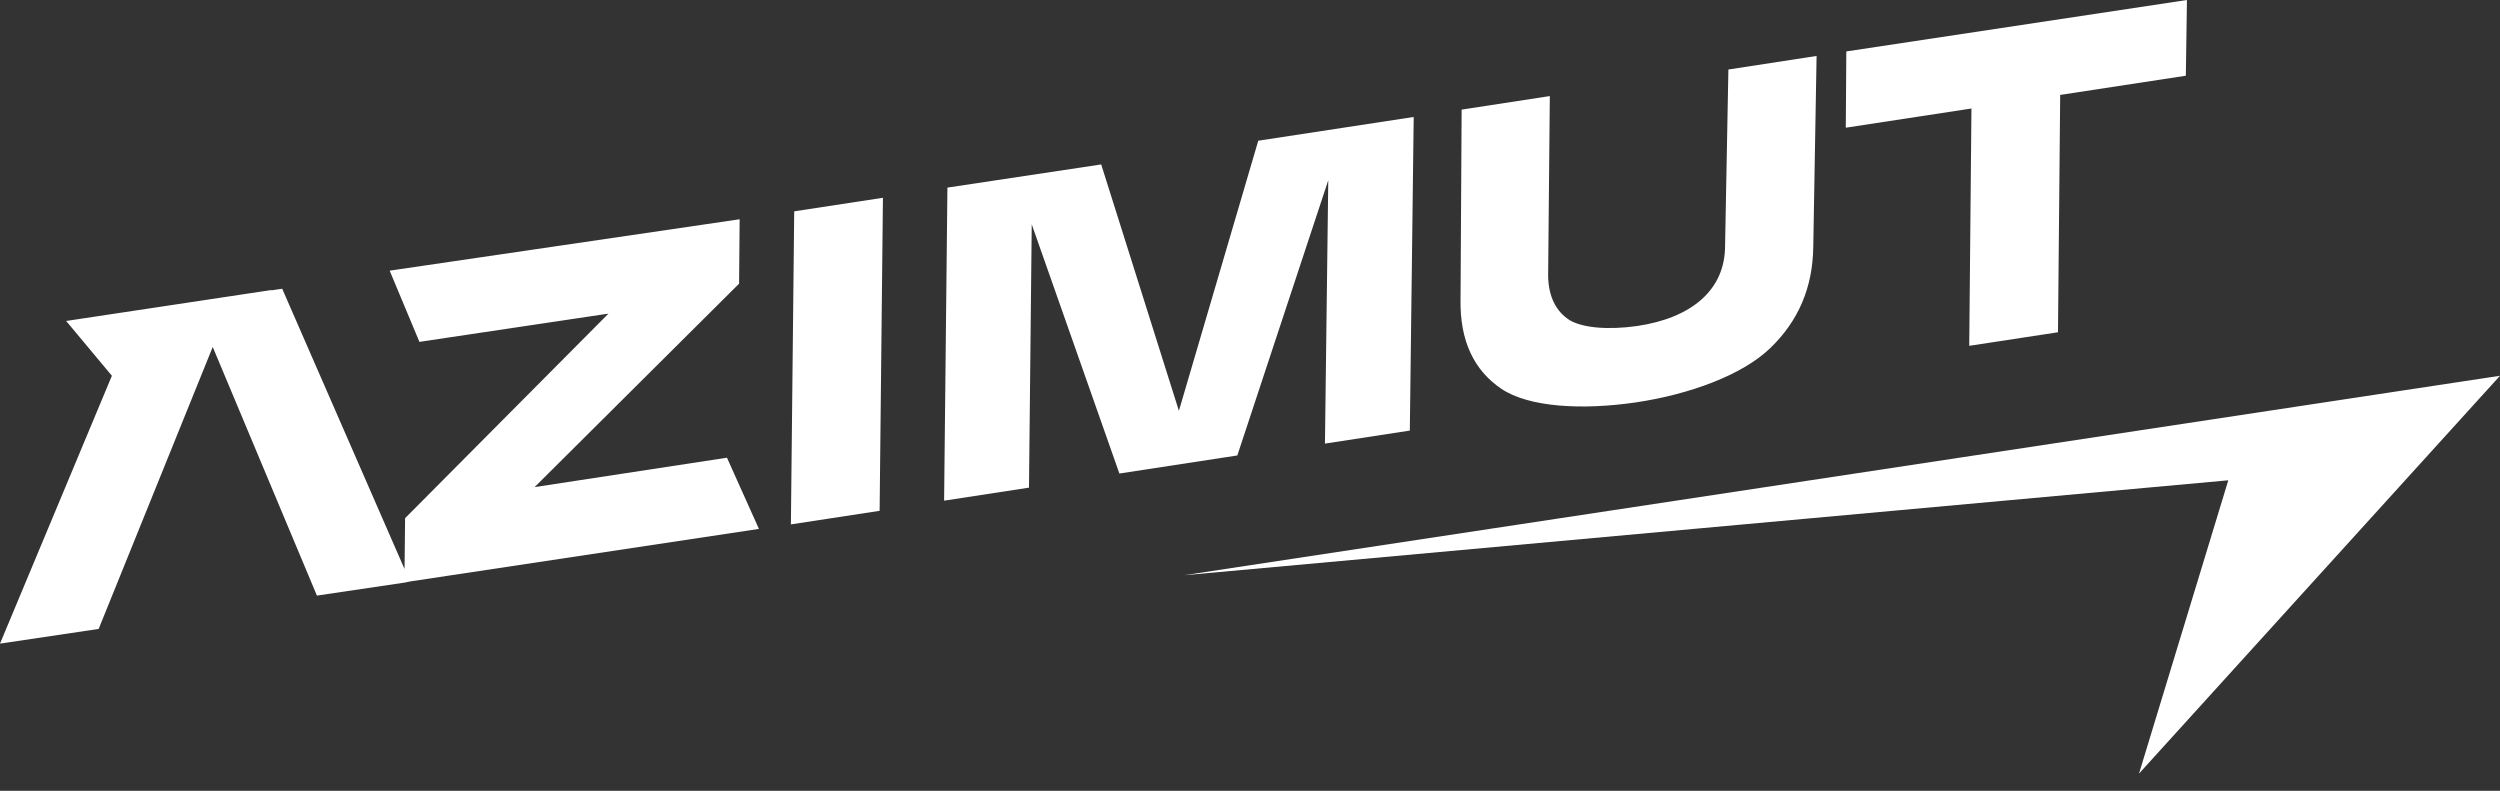 <svg width="98" height="31" viewBox="0 0 98 31" fill="none" xmlns="http://www.w3.org/2000/svg">
<rect x="0" y="0" width="98" height="31" fill="#333333" stroke="none"/>
<path d="M67.753 2.725L71.21 2.193L71.08 9.68C71.059 11.275 70.497 12.582 69.395 13.645C68.293 14.708 66.219 15.461 64.145 15.771C62.049 16.082 59.932 15.971 58.852 15.24C57.772 14.509 57.231 13.357 57.253 11.762L57.296 4.297L60.753 3.766L60.688 10.677C60.667 11.496 60.926 12.117 61.444 12.493C61.963 12.87 63.065 12.936 64.167 12.781C66.284 12.471 67.623 11.386 67.623 9.636L67.753 2.725ZM28.497 17.942L20.957 19.094L28.972 11.12L28.994 8.595L15.275 10.61L16.441 13.401L23.852 12.294L15.88 20.312L15.858 22.306L11.062 11.319L10.608 11.386L10.673 11.364L2.593 12.582L4.386 14.73L0 25.23L3.867 24.654L8.339 13.601L12.423 23.347L15.858 22.838L15.966 22.816L16.074 22.793L29.75 20.733L28.497 17.942ZM31.003 20.556L34.481 20.024L34.611 7.753L31.133 8.284L31.003 20.556ZM46.213 16.104L43.167 6.446L37.139 7.354L37.009 19.626L40.336 19.116L40.444 8.794L43.88 18.562L48.503 17.854L52.068 7.066L51.938 17.389L55.265 16.879L55.417 4.585L49.324 5.516L46.213 16.104ZM72.376 2.016L72.355 5.006L77.281 4.253L77.194 13.556L80.673 13.025L80.759 3.721L85.685 2.968L85.728 0L72.376 2.016ZM87.349 18.828L83.849 30.325L98 14.73L46.407 22.55L87.349 18.828Z" fill="white"/>
</svg>
